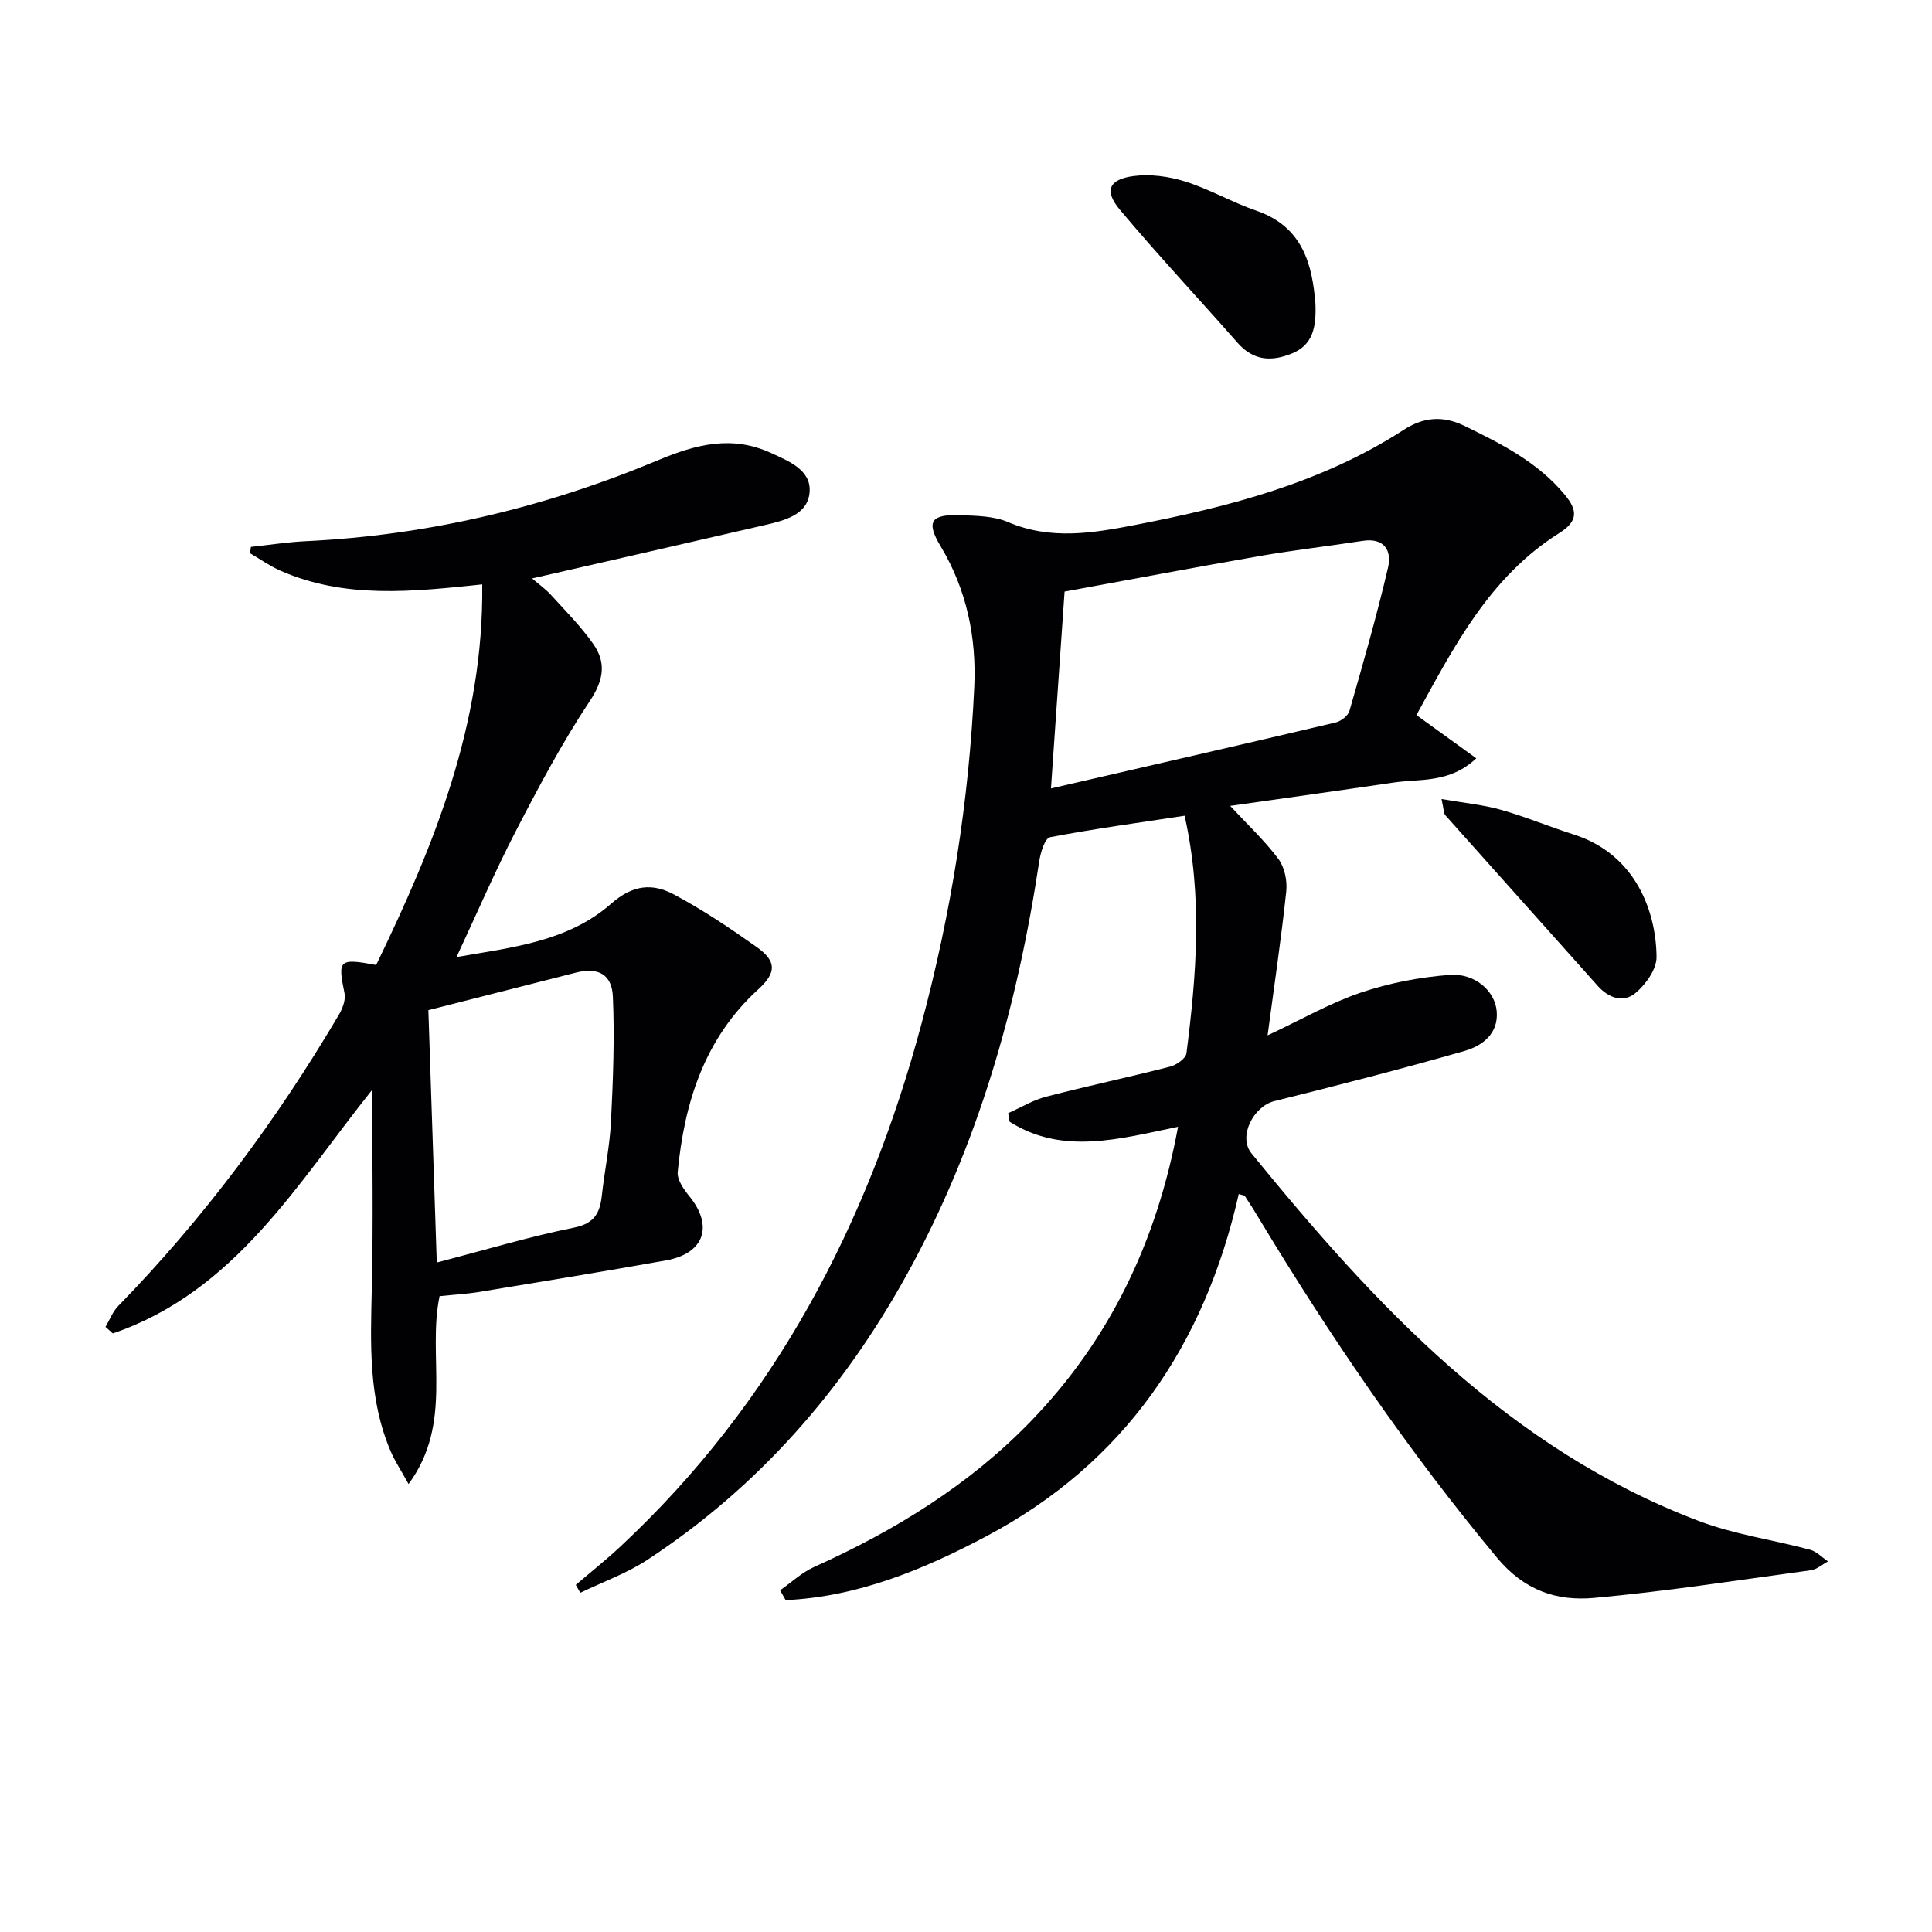 <svg enable-background="new 0 0 400 400" viewBox="0 0 400 400" xmlns="http://www.w3.org/2000/svg"><g fill="#010104"><path d="m293.26 148.05c4.22 3.05 8.04 5.8 12.39 8.95-5.54 5.21-11.61 4.21-17.13 5.02-11.26 1.66-22.54 3.23-33.82 4.83 3.66 3.95 7.18 7.23 10 11.02 1.28 1.72 1.84 4.53 1.6 6.73-1.03 9.69-2.47 19.33-3.86 29.76 7.01-3.28 12.94-6.7 19.29-8.85 5.88-1.99 12.17-3.19 18.37-3.67 5.26-.4 9.42 3.31 9.78 7.54.4 4.67-3.03 7.16-6.68 8.21-13.05 3.74-26.2 7.11-39.38 10.39-4.26 1.06-7.56 7.3-4.72 10.8 25.71 31.6 53.23 61.15 92.56 76.1 7.38 2.81 15.41 3.91 23.09 5.97 1.36.36 2.48 1.59 3.72 2.42-1.18.63-2.3 1.66-3.54 1.83-14.96 2.04-29.89 4.37-44.92 5.73-7.67.69-14.39-1.49-20.07-8.33-18.38-22.08-34.47-45.67-49.27-70.21-.94-1.57-1.91-3.12-2.92-4.64-.13-.2-.56-.2-1.28-.44-7.07 31.27-23.63 55.71-52.34 70.9-13.01 6.89-26.56 12.48-41.47 13.18-.38-.68-.76-1.36-1.15-2.04 2.34-1.63 4.49-3.68 7.05-4.83 16.68-7.51 32.05-16.92 44.86-30.16 16.42-16.98 26.11-37.31 30.48-60.97-12.09 2.48-23.85 5.92-34.86-1.04-.1-.59-.21-1.18-.31-1.78 2.62-1.16 5.14-2.71 7.88-3.42 8.51-2.21 17.13-4.03 25.65-6.22 1.32-.34 3.24-1.68 3.38-2.74 2.06-16.16 3.4-32.35-.38-49.2-9.36 1.43-18.66 2.69-27.87 4.45-1.04.2-1.95 3.15-2.22 4.93-4.51 29.95-12.62 58.76-27.31 85.42-13.22 24.01-30.82 44.17-53.85 59.27-4.27 2.8-9.23 4.57-13.87 6.81-.31-.55-.62-1.1-.93-1.64 3.08-2.63 6.26-5.16 9.22-7.92 31.84-29.71 51.21-66.65 62.36-108.26 6.12-22.84 9.83-46.11 10.92-69.72.47-10.24-1.55-20.12-6.97-29.15-3.07-5.11-2.01-6.65 4.16-6.42 3.3.13 6.87.17 9.81 1.43 8.82 3.77 17.59 2.28 26.37.58 19.49-3.78 38.59-8.71 55.55-19.68 3.96-2.56 7.97-3.05 12.54-.83 7.68 3.74 15.2 7.52 20.8 14.27 2.69 3.24 2.77 5.48-1.15 7.94-14.44 9.08-21.87 23.65-29.56 37.68zm-75.67 15.19c19.95-4.6 39.47-9.06 58.95-13.66 1.11-.26 2.56-1.39 2.85-2.4 2.83-9.85 5.66-19.71 7.99-29.68.81-3.45-.73-6.22-5.26-5.52-7.04 1.09-14.13 1.89-21.14 3.11-13.5 2.35-26.97 4.9-40.57 7.39-.92 13.48-1.84 26.68-2.82 40.76z"/><path d="m91.01 268.36c-2.6 12.58 2.91 26.21-6.42 38.89-1.62-2.93-2.83-4.74-3.68-6.72-4.68-10.87-4.2-22.32-3.93-33.82.32-13.61.08-27.24.08-41.08-15.41 19.26-28.36 41.79-53.7 50.44-.51-.45-1.02-.9-1.52-1.35.86-1.45 1.48-3.14 2.62-4.31 17.75-18.2 32.79-38.45 45.7-60.31.76-1.29 1.45-3.1 1.17-4.46-1.43-6.92-1.17-7.29 6.55-5.85 11.98-24.72 22.3-49.97 21.96-78.8-14.51 1.53-28.45 3.03-41.79-2.84-2.2-.97-4.2-2.4-6.29-3.61.06-.44.13-.87.19-1.31 3.81-.41 7.61-1.01 11.43-1.19 25.3-1.21 49.61-7.03 72.87-16.76 7.96-3.33 15.32-5.19 23.39-1.49 3.66 1.68 8.22 3.49 7.99 7.92-.25 4.81-5.1 6.03-9.22 6.98-15.84 3.67-31.7 7.28-48.25 11.07 1.41 1.22 2.82 2.2 3.95 3.45 3.01 3.31 6.19 6.51 8.74 10.15 2.71 3.87 2.13 7.46-.73 11.77-5.68 8.55-10.54 17.69-15.27 26.83-4.33 8.36-8.06 17.04-12.33 26.19 11.3-1.98 23.02-3.14 32-11.04 4.55-4 8.61-4.27 13.03-1.91 5.95 3.17 11.6 6.97 17.11 10.87 4.19 2.97 4.09 5.34.31 8.78-11.12 10.15-15.28 23.41-16.66 37.8-.15 1.6 1.26 3.6 2.42 5.03 5.02 6.16 3.09 11.85-4.83 13.27-12.88 2.3-25.79 4.41-38.7 6.54-2.61.42-5.27.56-8.19.87zm-.58-6.97c10.14-2.64 19.18-5.36 28.4-7.22 4.27-.86 5.38-3.05 5.78-6.69.56-5.12 1.64-10.2 1.89-15.32.43-8.59.76-17.22.39-25.8-.2-4.72-3.14-6.14-7.66-4.99-9.88 2.51-19.76 5.02-30.54 7.77.57 16.85 1.14 34.08 1.74 52.25z"/><path d="m272.35 62.88c.18 4.9-.53 8.52-4.84 10.29-4.23 1.74-7.99 1.55-11.26-2.17-8.11-9.22-16.52-18.19-24.41-27.6-3.28-3.91-2.27-6.28 2.85-6.95 3.47-.46 7.32.07 10.7 1.13 5.04 1.58 9.71 4.32 14.72 6.04 9.76 3.37 11.58 11.33 12.24 19.26z"/><path d="m298.45 165.43c4.67.82 8.59 1.18 12.31 2.23 5.1 1.44 10.02 3.51 15.08 5.12 12.78 4.08 17.05 15.91 17.13 25.36.02 2.53-2.24 5.7-4.38 7.47-2.48 2.06-5.52 1.07-7.81-1.51-10.49-11.79-21.05-23.52-31.54-35.31-.36-.41-.3-1.21-.79-3.36z"/></g></svg>